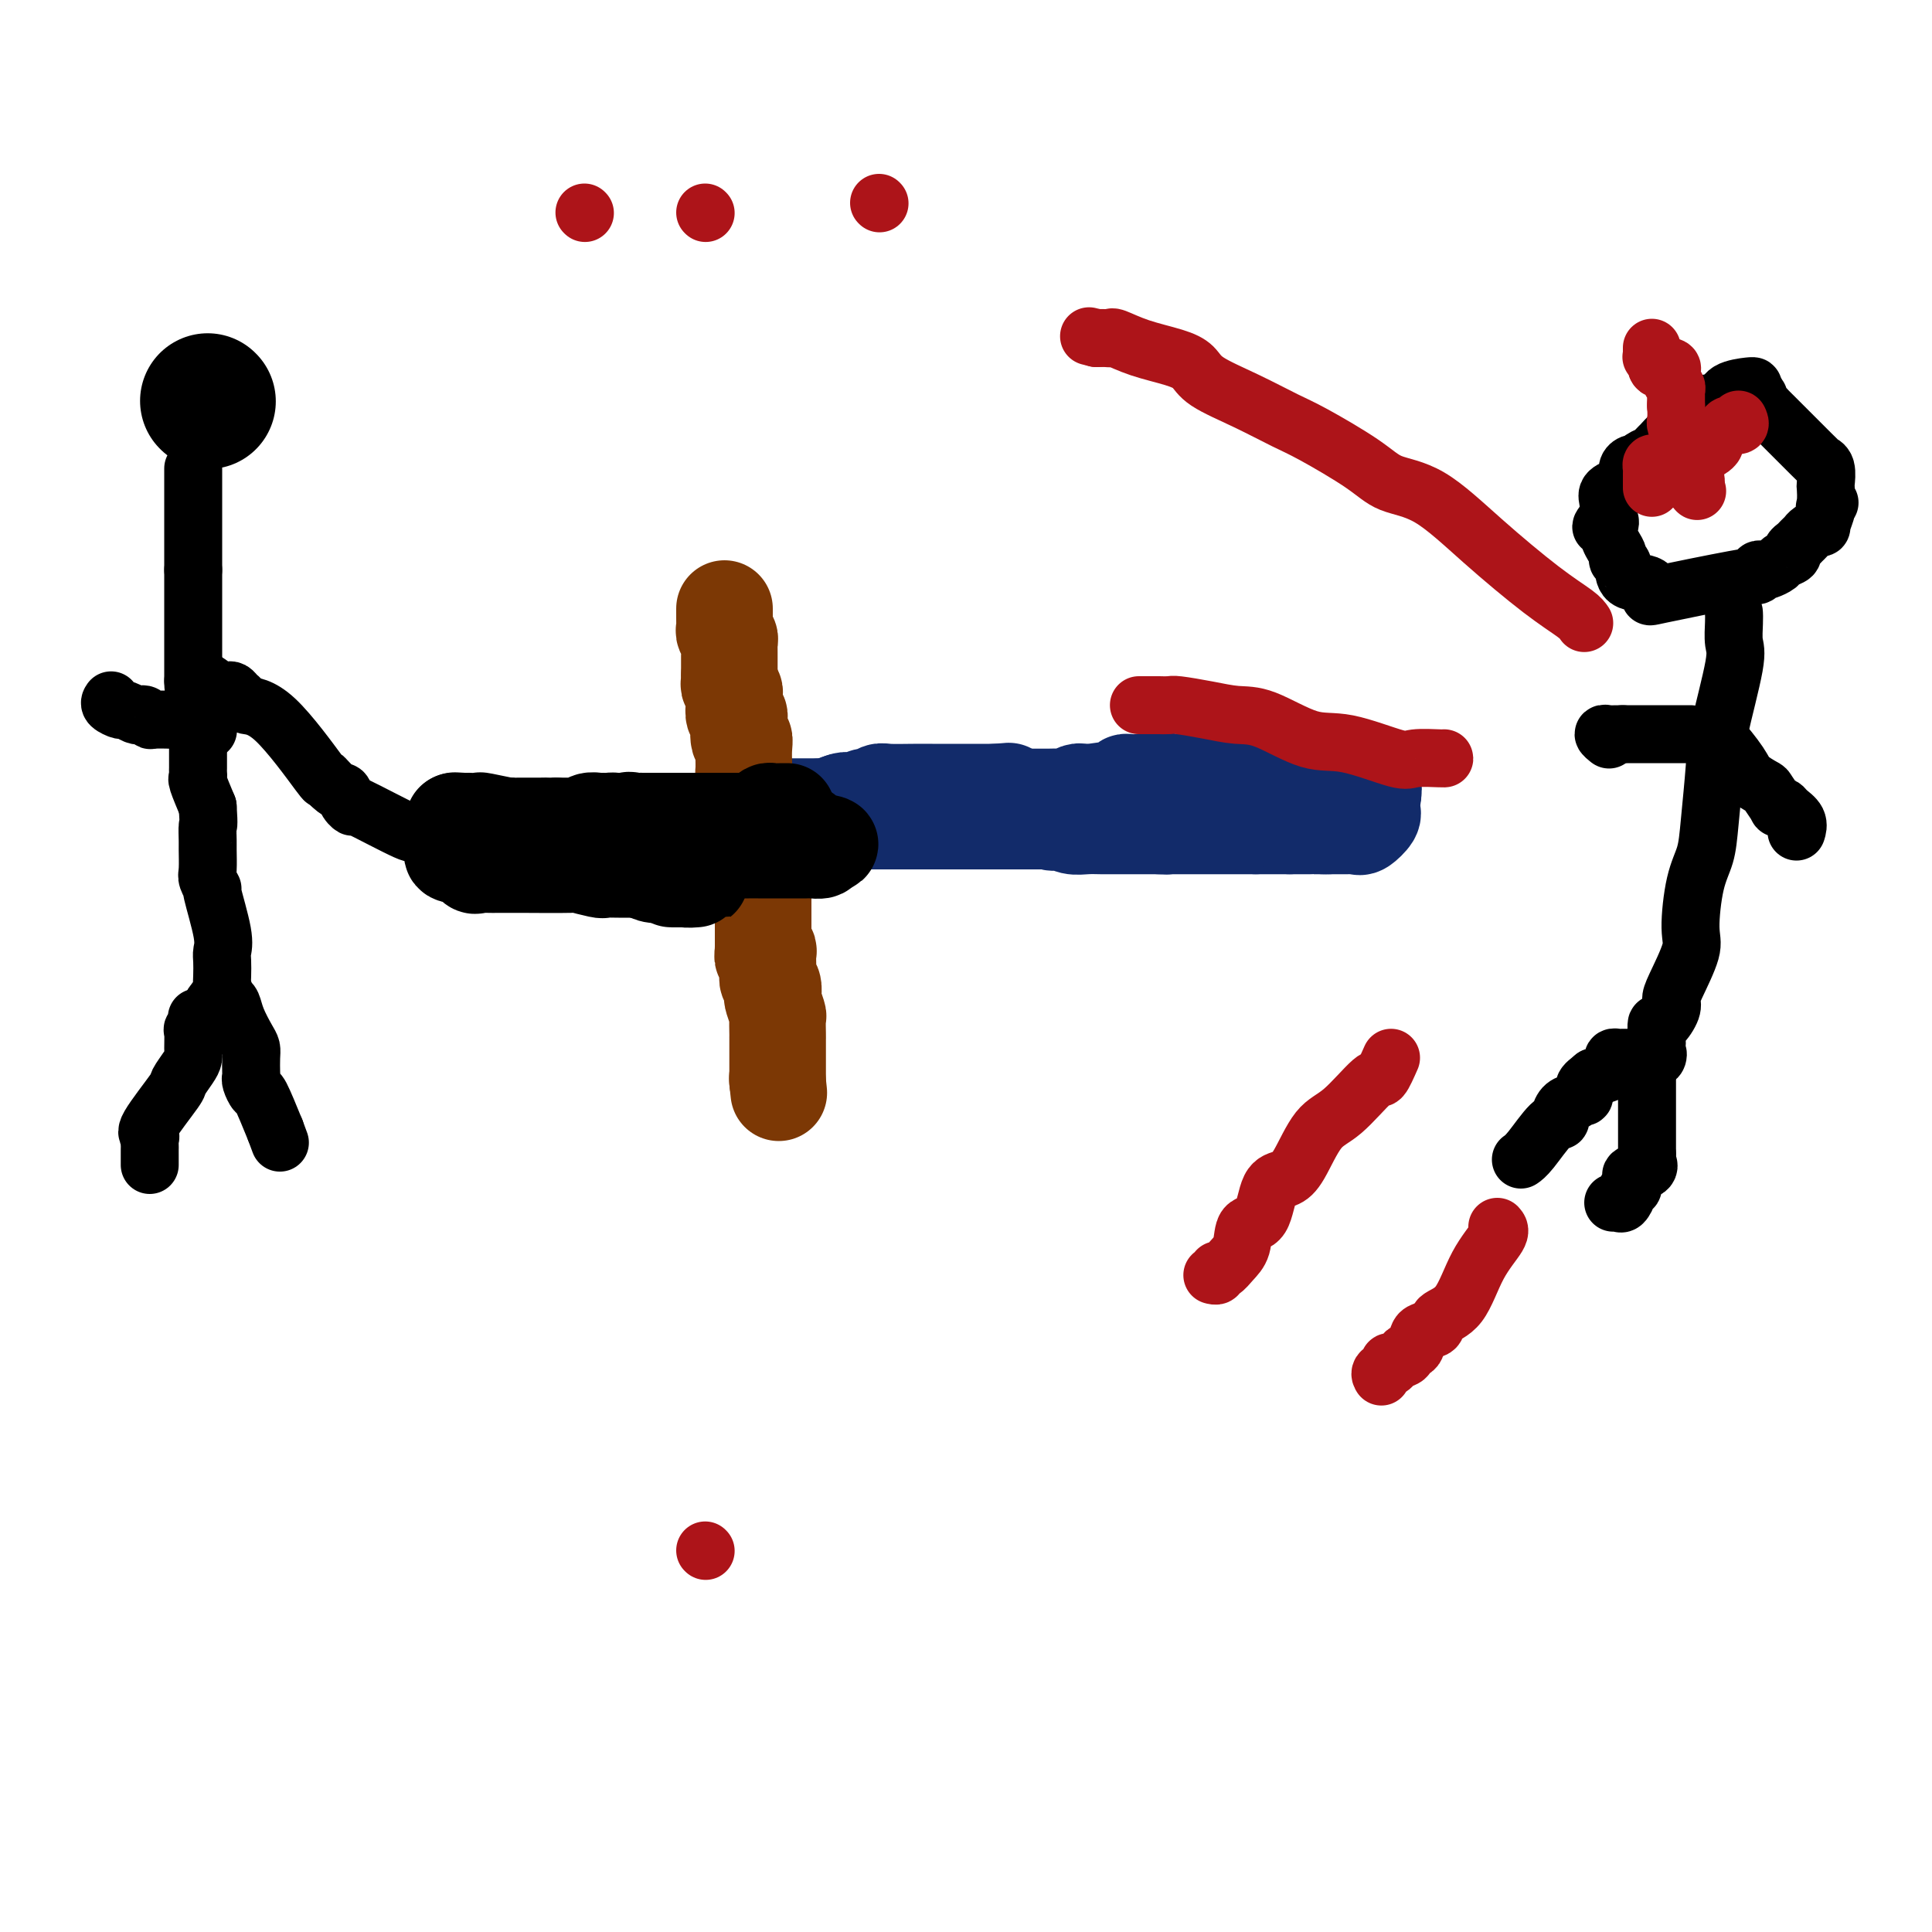 <svg viewBox='0 0 400 400' version='1.1' xmlns='http://www.w3.org/2000/svg' xmlns:xlink='http://www.w3.org/1999/xlink'><g fill='none' stroke='#122B6A' stroke-width='20' stroke-linecap='round' stroke-linejoin='round'><path d='M164,167c0.348,0.000 0.695,0.000 1,0c0.305,-0.000 0.567,-0.000 1,0c0.433,0.000 1.036,0.000 2,0c0.964,-0.000 2.287,-0.000 3,0c0.713,0.000 0.816,0.000 1,0c0.184,-0.000 0.451,-0.000 1,0c0.549,0.000 1.382,0.001 2,0c0.618,-0.001 1.023,-0.004 2,0c0.977,0.004 2.527,0.015 3,0c0.473,-0.015 -0.131,-0.056 1,0c1.131,0.056 3.997,0.207 6,0c2.003,-0.207 3.144,-0.774 4,-1c0.856,-0.226 1.428,-0.113 2,0'/><path d='M193,166c6.010,-0.171 6.535,-0.098 7,0c0.465,0.098 0.870,0.223 2,0c1.130,-0.223 2.984,-0.792 4,-1c1.016,-0.208 1.194,-0.056 2,0c0.806,0.056 2.241,0.015 3,0c0.759,-0.015 0.843,-0.003 2,0c1.157,0.003 3.389,-0.003 4,0c0.611,0.003 -0.397,0.015 0,0c0.397,-0.015 2.200,-0.056 3,0c0.800,0.056 0.598,0.211 1,0c0.402,-0.211 1.408,-0.788 2,-1c0.592,-0.212 0.769,-0.060 1,0c0.231,0.060 0.516,0.026 1,0c0.484,-0.026 1.166,-0.046 1,0c-0.166,0.046 -1.180,0.156 0,0c1.180,-0.156 4.554,-0.578 6,-1c1.446,-0.422 0.965,-0.845 1,-1c0.035,-0.155 0.587,-0.041 1,0c0.413,0.041 0.688,0.011 1,0c0.312,-0.011 0.661,-0.003 1,0c0.339,0.003 0.670,0.002 1,0'/><path d='M237,162c7.313,-0.620 3.596,-0.170 3,0c-0.596,0.170 1.928,0.061 3,0c1.072,-0.061 0.694,-0.073 1,0c0.306,0.073 1.298,0.231 3,0c1.702,-0.231 4.113,-0.850 5,-1c0.887,-0.150 0.250,0.170 1,0c0.750,-0.170 2.887,-0.830 4,-1c1.113,-0.170 1.201,0.151 2,0c0.799,-0.151 2.308,-0.772 3,-1c0.692,-0.228 0.566,-0.061 1,0c0.434,0.061 1.430,0.016 2,0c0.570,-0.016 0.716,-0.004 1,0c0.284,0.004 0.706,0.001 1,0c0.294,-0.001 0.460,-0.000 1,0c0.540,0.000 1.453,0.000 2,0c0.547,-0.000 0.728,-0.000 1,0c0.272,0.000 0.636,0.000 1,0'/><path d='M272,159c5.599,-0.464 2.095,-0.124 1,0c-1.095,0.124 0.217,0.034 1,0c0.783,-0.034 1.037,-0.010 1,0c-0.037,0.010 -0.364,0.006 0,0c0.364,-0.006 1.418,-0.013 2,0c0.582,0.013 0.692,0.045 1,0c0.308,-0.045 0.815,-0.167 1,0c0.185,0.167 0.050,0.622 0,1c-0.050,0.378 -0.013,0.679 0,1c0.013,0.321 0.004,0.663 0,1c-0.004,0.337 -0.002,0.668 0,1'/><path d='M279,163c0.150,0.801 0.025,0.803 0,1c-0.025,0.197 0.048,0.588 0,1c-0.048,0.412 -0.219,0.843 0,1c0.219,0.157 0.827,0.038 1,0c0.173,-0.038 -0.090,0.005 0,0c0.090,-0.005 0.532,-0.056 1,0c0.468,0.056 0.960,0.221 1,0c0.040,-0.221 -0.374,-0.829 0,-1c0.374,-0.171 1.535,0.094 2,0c0.465,-0.094 0.232,-0.547 0,-1'/><path d='M284,164c0.761,-0.475 0.163,-0.663 0,-1c-0.163,-0.337 0.110,-0.822 0,-1c-0.110,-0.178 -0.602,-0.048 -1,0c-0.398,0.048 -0.701,0.013 -1,0c-0.299,-0.013 -0.594,-0.003 -1,0c-0.406,0.003 -0.922,0.001 -1,0c-0.078,-0.001 0.281,-0.000 0,0c-0.281,0.000 -1.203,0.000 -2,0c-0.797,-0.000 -1.471,-0.000 -2,0c-0.529,0.000 -0.915,0.000 -1,0c-0.085,-0.000 0.131,-0.000 0,0c-0.131,0.000 -0.608,0.000 -1,0c-0.392,-0.000 -0.699,-0.000 -1,0c-0.301,0.000 -0.596,0.000 -1,0c-0.404,-0.000 -0.916,-0.000 -1,0c-0.084,0.000 0.262,0.000 0,0c-0.262,-0.000 -1.131,-0.000 -2,0'/><path d='M269,162c-2.419,-0.309 -0.968,-0.083 -1,0c-0.032,0.083 -1.548,0.022 -2,0c-0.452,-0.022 0.161,-0.006 0,0c-0.161,0.006 -1.096,0.002 -2,0c-0.904,-0.002 -1.778,-0.001 -2,0c-0.222,0.001 0.207,0.002 0,0c-0.207,-0.002 -1.051,-0.007 -2,0c-0.949,0.007 -2.003,0.024 -2,0c0.003,-0.024 1.062,-0.090 -1,0c-2.062,0.090 -7.246,0.337 -10,1c-2.754,0.663 -3.077,1.744 -3,2c0.077,0.256 0.554,-0.312 0,0c-0.554,0.312 -2.140,1.506 -3,2c-0.860,0.494 -0.994,0.290 -1,0c-0.006,-0.290 0.116,-0.666 0,0c-0.116,0.666 -0.468,2.375 -1,3c-0.532,0.625 -1.242,0.168 -2,0c-0.758,-0.168 -1.564,-0.045 -2,0c-0.436,0.045 -0.502,0.012 -1,0c-0.498,-0.012 -1.428,-0.003 -2,0c-0.572,0.003 -0.786,0.002 -1,0'/><path d='M231,170c-1.667,0.000 -1.834,0.000 -2,0c-0.166,0.000 -0.331,0.000 -1,0c-0.669,0.000 -1.841,0.000 -2,0c-0.159,0.000 0.696,0.000 0,0c-0.696,0.000 -2.943,0.000 -4,0c-1.057,0.000 -0.925,0.000 -1,0c-0.075,0.000 -0.357,0.000 -1,0c-0.643,0.000 -1.647,-0.000 -2,0c-0.353,0.000 -0.054,0.000 -1,0c-0.946,0.000 -3.137,0.000 -5,0c-1.863,0.000 -3.399,-0.000 -4,0c-0.601,0.000 -0.265,0.000 -1,0c-0.735,0.000 -2.539,0.000 -3,0c-0.461,0.000 0.421,0.000 0,0c-0.421,0.000 -2.145,-0.000 -3,0c-0.855,0.000 -0.843,0.000 -1,0c-0.157,0.000 -0.484,-0.000 -1,0c-0.516,0.000 -1.220,0.000 -2,0c-0.780,0.000 -1.634,-0.000 -2,0c-0.366,0.000 -0.243,0.000 -1,0c-0.757,0.000 -2.395,-0.000 -3,0c-0.605,0.000 -0.179,0.000 0,0c0.179,0.000 0.110,-0.000 -1,0c-1.110,0.000 -3.260,0.000 -4,0c-0.740,0.000 -0.068,-0.000 0,0c0.068,0.000 -0.466,0.000 -1,0'/><path d='M185,170c-7.700,-0.000 -3.952,-0.001 -3,0c0.952,0.001 -0.894,0.004 -2,0c-1.106,-0.004 -1.474,-0.015 -2,0c-0.526,0.015 -1.212,0.056 -1,0c0.212,-0.056 1.320,-0.208 0,0c-1.320,0.208 -5.070,0.778 -7,1c-1.930,0.222 -2.041,0.098 -2,0c0.041,-0.098 0.233,-0.169 0,0c-0.233,0.169 -0.891,0.578 -1,0c-0.109,-0.578 0.332,-2.145 1,-3c0.668,-0.855 1.565,-0.999 2,-1c0.435,-0.001 0.410,0.143 1,0c0.590,-0.143 1.795,-0.571 3,-1'/><path d='M174,166c1.650,-0.708 2.274,0.020 3,0c0.726,-0.020 1.555,-0.790 2,-1c0.445,-0.210 0.507,0.140 1,0c0.493,-0.140 1.416,-0.770 2,-1c0.584,-0.230 0.829,-0.062 2,0c1.171,0.062 3.269,0.017 5,0c1.731,-0.017 3.094,-0.004 4,0c0.906,0.004 1.354,0.001 2,0c0.646,-0.001 1.490,-0.000 2,0c0.510,0.000 0.687,0.000 1,0c0.313,-0.000 0.763,-0.000 1,0c0.237,0.000 0.263,0.000 1,0c0.737,-0.000 2.187,-0.000 3,0c0.813,0.000 0.991,0.000 1,0c0.009,-0.000 -0.151,-0.000 0,0c0.151,0.000 0.615,0.000 1,0c0.385,-0.000 0.693,-0.000 1,0'/><path d='M206,164c5.162,-0.351 2.066,-0.227 1,0c-1.066,0.227 -0.101,0.557 1,1c1.101,0.443 2.339,0.998 4,2c1.661,1.002 3.746,2.451 5,3c1.254,0.549 1.676,0.200 2,0c0.324,-0.200 0.549,-0.250 1,0c0.451,0.250 1.126,0.799 2,1c0.874,0.201 1.945,0.054 3,0c1.055,-0.054 2.093,-0.014 3,0c0.907,0.014 1.682,0.004 2,0c0.318,-0.004 0.179,-0.001 1,0c0.821,0.001 2.601,0.000 4,0c1.399,-0.000 2.415,-0.000 3,0c0.585,0.000 0.739,0.000 1,0c0.261,-0.000 0.631,-0.000 1,0'/><path d='M240,171c3.389,0.155 0.361,0.041 0,0c-0.361,-0.041 1.944,-0.011 3,0c1.056,0.011 0.861,0.003 1,0c0.139,-0.003 0.610,-0.001 1,0c0.390,0.001 0.699,0.000 1,0c0.301,-0.000 0.595,-0.000 1,0c0.405,0.000 0.921,0.000 1,0c0.079,-0.000 -0.280,-0.000 0,0c0.280,0.000 1.200,0.000 2,0c0.800,-0.000 1.479,-0.000 2,0c0.521,0.000 0.885,0.000 1,0c0.115,-0.000 -0.019,-0.000 0,0c0.019,0.000 0.190,0.000 1,0c0.810,-0.000 2.258,-0.000 3,0c0.742,0.000 0.777,0.000 1,0c0.223,-0.000 0.635,-0.000 1,0c0.365,0.000 0.682,0.000 1,0'/><path d='M260,171c3.724,0.000 3.036,0.000 3,0c-0.036,-0.000 0.582,0.000 1,0c0.418,0.000 0.638,0.000 1,0c0.362,0.000 0.867,0.000 1,0c0.133,0.000 -0.105,0.000 0,0c0.105,0.000 0.552,0.000 1,0'/><path d='M267,171c1.124,0.000 0.433,0.000 1,0c0.567,-0.000 2.390,0.000 3,0c0.610,0.000 0.006,0.000 0,0c-0.006,0.000 0.586,0.000 1,0c0.414,0.000 0.650,0.000 1,0c0.350,0.000 0.814,0.000 1,0c0.186,0.000 0.093,0.000 0,0'/><path d='M274,171c1.311,0.000 1.089,0.000 1,0c-0.089,-0.000 -0.044,0.000 0,0'/><path d='M275,171c0.559,0.000 1.455,0.000 2,0c0.545,-0.000 0.738,-0.001 1,0c0.262,0.001 0.594,0.002 1,0c0.406,-0.002 0.887,-0.007 1,0c0.113,0.007 -0.141,0.026 0,0c0.141,-0.026 0.679,-0.098 1,0c0.321,0.098 0.426,0.367 1,0c0.574,-0.367 1.616,-1.368 2,-2c0.384,-0.632 0.110,-0.895 0,-1c-0.110,-0.105 -0.055,-0.053 0,0'/></g>
<g fill='none' stroke='#7C3805' stroke-width='20' stroke-linecap='round' stroke-linejoin='round'><path d='M150,126c0.000,0.447 0.000,0.893 0,1c-0.000,0.107 -0.001,-0.126 0,0c0.001,0.126 0.004,0.611 0,1c-0.004,0.389 -0.015,0.682 0,1c0.015,0.318 0.057,0.663 0,1c-0.057,0.337 -0.211,0.667 0,1c0.211,0.333 0.789,0.668 1,1c0.211,0.332 0.057,0.661 0,1c-0.057,0.339 -0.015,0.690 0,1c0.015,0.310 0.004,0.580 0,1c-0.004,0.420 -0.001,0.989 0,1c0.001,0.011 0.000,-0.535 0,0c-0.000,0.535 -0.000,2.153 0,3c0.000,0.847 0.000,0.924 0,1'/><path d='M151,140c0.150,2.118 0.026,0.413 0,0c-0.026,-0.413 0.045,0.467 0,1c-0.045,0.533 -0.208,0.719 0,1c0.208,0.281 0.787,0.658 1,1c0.213,0.342 0.061,0.651 0,1c-0.061,0.349 -0.030,0.739 0,1c0.030,0.261 0.061,0.391 0,1c-0.061,0.609 -0.214,1.695 0,2c0.214,0.305 0.793,-0.172 1,0c0.207,0.172 0.041,0.993 0,1c-0.041,0.007 0.041,-0.801 0,0c-0.041,0.801 -0.207,3.209 0,4c0.207,0.791 0.788,-0.035 1,0c0.212,0.035 0.057,0.933 0,2c-0.057,1.067 -0.016,2.305 0,3c0.016,0.695 0.008,0.848 0,1'/><path d='M154,159c0.465,3.122 0.129,1.428 0,1c-0.129,-0.428 -0.050,0.409 0,1c0.050,0.591 0.070,0.936 0,1c-0.070,0.064 -0.229,-0.152 0,0c0.229,0.152 0.845,0.672 1,1c0.155,0.328 -0.151,0.465 0,1c0.151,0.535 0.757,1.467 1,2c0.243,0.533 0.121,0.668 0,1c-0.121,0.332 -0.243,0.863 0,1c0.243,0.137 0.850,-0.118 1,0c0.150,0.118 -0.156,0.609 0,1c0.156,0.391 0.774,0.682 1,1c0.226,0.318 0.061,0.663 0,1c-0.061,0.337 -0.016,0.668 0,1c0.016,0.332 0.004,0.666 0,1c-0.004,0.334 -0.001,0.667 0,1c0.001,0.333 0.001,0.667 0,1'/><path d='M158,175c0.619,2.459 0.166,0.606 0,0c-0.166,-0.606 -0.044,0.034 0,1c0.044,0.966 0.012,2.257 0,3c-0.012,0.743 -0.003,0.938 0,1c0.003,0.062 0.001,-0.008 0,0c-0.001,0.008 -0.000,0.094 0,1c0.000,0.906 0.000,2.633 0,4c-0.000,1.367 -0.000,2.376 0,3c0.000,0.624 0.000,0.864 0,1c-0.000,0.136 -0.000,0.169 0,1c0.000,0.831 0.000,2.460 0,3c-0.000,0.540 -0.000,-0.010 0,0c0.000,0.010 0.000,0.580 0,1c-0.000,0.420 -0.000,0.692 0,1c0.000,0.308 0.000,0.654 0,1'/><path d='M158,196c-0.061,3.463 -0.212,1.620 0,1c0.212,-0.620 0.789,-0.019 1,0c0.211,0.019 0.057,-0.546 0,0c-0.057,0.546 -0.016,2.202 0,3c0.016,0.798 0.008,0.737 0,1c-0.008,0.263 -0.016,0.848 0,1c0.016,0.152 0.056,-0.130 0,0c-0.056,0.130 -0.207,0.673 0,1c0.207,0.327 0.774,0.439 1,1c0.226,0.561 0.113,1.572 0,2c-0.113,0.428 -0.226,0.273 0,1c0.226,0.727 0.793,2.335 1,3c0.207,0.665 0.056,0.388 0,1c-0.056,0.612 -0.015,2.113 0,3c0.015,0.887 0.004,1.158 0,1c-0.004,-0.158 -0.001,-0.747 0,0c0.001,0.747 0.000,2.829 0,4c-0.000,1.171 -0.000,1.431 0,2c0.000,0.569 0.000,1.448 0,2c-0.000,0.552 -0.000,0.776 0,1'/><path d='M161,224c0.467,4.356 0.133,1.244 0,0c-0.133,-1.244 -0.067,-0.622 0,0'/></g>
<g fill='none' stroke='#000000' stroke-width='20' stroke-linecap='round' stroke-linejoin='round'><path d='M163,168c-0.219,-0.006 -0.439,-0.013 -1,0c-0.561,0.013 -1.465,0.045 -2,0c-0.535,-0.045 -0.703,-0.166 -1,0c-0.297,0.166 -0.724,0.619 -1,1c-0.276,0.381 -0.401,0.691 -1,1c-0.599,0.309 -1.671,0.619 -2,1c-0.329,0.381 0.085,0.834 0,1c-0.085,0.166 -0.671,0.044 -1,0c-0.329,-0.044 -0.403,-0.012 -1,0c-0.597,0.012 -1.718,0.003 -2,0c-0.282,-0.003 0.275,-0.001 0,0c-0.275,0.001 -1.382,0.000 -2,0c-0.618,-0.000 -0.748,-0.000 -1,0c-0.252,0.000 -0.626,0.000 -1,0'/><path d='M147,172c-2.716,0.619 -1.506,0.166 -1,0c0.506,-0.166 0.308,-0.044 0,0c-0.308,0.044 -0.725,0.012 -1,0c-0.275,-0.012 -0.406,-0.003 -1,0c-0.594,0.003 -1.651,0.001 -2,0c-0.349,-0.001 0.009,-0.000 0,0c-0.009,0.000 -0.384,0.000 -1,0c-0.616,-0.000 -1.474,-0.000 -2,0c-0.526,0.000 -0.722,0.000 -1,0c-0.278,-0.000 -0.639,-0.000 -1,0'/><path d='M137,172c-1.956,-0.000 -1.848,-0.000 -2,0c-0.152,0.000 -0.566,0.000 -1,0c-0.434,-0.000 -0.889,-0.000 -1,0c-0.111,0.000 0.120,0.000 0,0c-0.120,-0.000 -0.593,-0.001 -1,0c-0.407,0.001 -0.750,0.003 -1,0c-0.250,-0.003 -0.407,-0.011 -1,0c-0.593,0.011 -1.621,0.041 -2,0c-0.379,-0.041 -0.108,-0.155 0,0c0.108,0.155 0.054,0.577 0,1'/><path d='M128,173c-1.198,0.155 0.307,0.041 1,0c0.693,-0.041 0.574,-0.011 1,0c0.426,0.011 1.398,0.002 2,0c0.602,-0.002 0.834,0.002 1,0c0.166,-0.002 0.266,-0.011 1,0c0.734,0.011 2.103,0.040 3,0c0.897,-0.040 1.322,-0.151 2,0c0.678,0.151 1.611,0.562 2,1c0.389,0.438 0.236,0.902 1,1c0.764,0.098 2.447,-0.170 3,0c0.553,0.170 -0.023,0.778 1,1c1.023,0.222 3.646,0.060 5,0c1.354,-0.060 1.440,-0.016 2,0c0.560,0.016 1.593,0.004 2,0c0.407,-0.004 0.189,-0.001 2,0c1.811,0.001 5.651,0.000 7,0c1.349,-0.000 0.208,-0.000 0,0c-0.208,0.000 0.516,-0.000 1,0c0.484,0.000 0.726,0.001 1,0c0.274,-0.001 0.579,-0.003 1,0c0.421,0.003 0.958,0.011 1,0c0.042,-0.011 -0.412,-0.041 0,0c0.412,0.041 1.689,0.155 2,0c0.311,-0.155 -0.345,-0.577 -1,-1'/><path d='M169,175c6.092,0.049 0.820,-0.828 -1,-1c-1.820,-0.172 -0.190,0.360 0,0c0.190,-0.360 -1.061,-1.612 -2,-2c-0.939,-0.388 -1.565,0.088 -2,0c-0.435,-0.088 -0.680,-0.742 -1,-1c-0.320,-0.258 -0.717,-0.122 -1,0c-0.283,0.122 -0.454,0.229 -1,0c-0.546,-0.229 -1.468,-0.793 -2,-1c-0.532,-0.207 -0.674,-0.055 -1,0c-0.326,0.055 -0.834,0.015 -1,0c-0.166,-0.015 0.012,-0.004 -2,0c-2.012,0.004 -6.213,0.001 -8,0c-1.787,-0.001 -1.159,-0.000 -1,0c0.159,0.000 -0.149,0.000 -1,0c-0.851,-0.000 -2.243,-0.000 -3,0c-0.757,0.000 -0.878,0.000 -1,0'/><path d='M141,170c-3.182,-0.000 -2.138,-0.000 -2,0c0.138,0.000 -0.631,0.001 -2,0c-1.369,-0.001 -3.337,-0.002 -4,0c-0.663,0.002 -0.020,0.008 0,0c0.020,-0.008 -0.584,-0.028 -1,0c-0.416,0.028 -0.645,0.106 -1,0c-0.355,-0.106 -0.835,-0.396 -1,0c-0.165,0.396 -0.016,1.478 0,2c0.016,0.522 -0.100,0.483 0,1c0.100,0.517 0.417,1.588 0,2c-0.417,0.412 -1.568,0.163 -2,0c-0.432,-0.163 -0.147,-0.240 0,0c0.147,0.240 0.155,0.795 0,1c-0.155,0.205 -0.473,0.058 -1,0c-0.527,-0.058 -1.264,-0.029 -2,0'/><path d='M125,176c-0.987,0.928 -0.955,0.248 -1,0c-0.045,-0.248 -0.167,-0.066 0,0c0.167,0.066 0.621,0.015 1,0c0.379,-0.015 0.681,0.006 1,0c0.319,-0.006 0.654,-0.040 1,0c0.346,0.040 0.704,0.153 1,0c0.296,-0.153 0.530,-0.573 1,0c0.470,0.573 1.176,2.140 2,3c0.824,0.860 1.767,1.014 2,1c0.233,-0.014 -0.245,-0.196 0,0c0.245,0.196 1.213,0.770 2,1c0.787,0.230 1.394,0.115 2,0'/><path d='M137,181c2.263,1.000 1.919,1.000 2,1c0.081,0.000 0.586,0.000 1,0c0.414,-0.000 0.736,-0.000 1,0c0.264,0.000 0.469,0.001 1,0c0.531,-0.001 1.386,-0.003 2,0c0.614,0.003 0.986,0.011 1,0c0.014,-0.011 -0.328,-0.041 -1,0c-0.672,0.041 -1.672,0.155 -2,0c-0.328,-0.155 0.015,-0.578 0,-1c-0.015,-0.422 -0.389,-0.845 -1,-1c-0.611,-0.155 -1.460,-0.044 -2,0c-0.540,0.044 -0.770,0.022 -1,0'/><path d='M138,180c-1.258,-0.309 -1.402,-0.083 -2,0c-0.598,0.083 -1.648,0.023 -2,0c-0.352,-0.023 -0.005,-0.010 -1,0c-0.995,0.010 -3.333,0.017 -5,0c-1.667,-0.017 -2.664,-0.057 -3,0c-0.336,0.057 -0.011,0.211 -1,0c-0.989,-0.211 -3.290,-0.789 -4,-1c-0.710,-0.211 0.172,-0.056 -2,0c-2.172,0.056 -7.398,0.015 -10,0c-2.602,-0.015 -2.581,-0.002 -3,0c-0.419,0.002 -1.280,-0.007 -2,0c-0.720,0.007 -1.300,0.030 -2,0c-0.700,-0.030 -1.519,-0.112 -2,0c-0.481,0.112 -0.623,0.420 -1,0c-0.377,-0.420 -0.988,-1.566 -1,-2c-0.012,-0.434 0.574,-0.155 0,0c-0.574,0.155 -2.307,0.187 -3,0c-0.693,-0.187 -0.347,-0.594 0,-1'/><path d='M94,176c-0.592,-0.691 -0.071,-0.917 0,-1c0.071,-0.083 -0.306,-0.022 0,0c0.306,0.022 1.296,0.006 2,0c0.704,-0.006 1.120,-0.002 1,0c-0.120,0.002 -0.778,0.000 0,0c0.778,-0.000 2.991,-0.000 4,0c1.009,0.000 0.816,0.000 1,0c0.184,-0.000 0.747,-0.000 1,0c0.253,0.000 0.197,0.001 2,0c1.803,-0.001 5.464,-0.003 7,0c1.536,0.003 0.948,0.011 1,0c0.052,-0.011 0.746,-0.042 1,0c0.254,0.042 0.069,0.156 1,0c0.931,-0.156 2.979,-0.580 4,-1c1.021,-0.420 1.016,-0.834 1,-1c-0.016,-0.166 -0.043,-0.083 0,0c0.043,0.083 0.155,0.167 1,0c0.845,-0.167 2.422,-0.583 4,-1'/><path d='M125,172c5.042,-0.574 2.146,-0.010 1,0c-1.146,0.010 -0.544,-0.533 0,-1c0.544,-0.467 1.029,-0.858 1,-1c-0.029,-0.142 -0.571,-0.034 -1,0c-0.429,0.034 -0.746,-0.005 -1,0c-0.254,0.005 -0.444,0.054 -1,0c-0.556,-0.054 -1.476,-0.211 -2,0c-0.524,0.211 -0.650,0.788 -1,1c-0.350,0.212 -0.922,0.057 -1,0c-0.078,-0.057 0.340,-0.015 0,0c-0.340,0.015 -1.438,0.004 -2,0c-0.562,-0.004 -0.589,-0.001 -1,0c-0.411,0.001 -1.205,0.001 -2,0'/><path d='M115,171c-2.290,0.155 -2.015,0.042 -2,0c0.015,-0.042 -0.231,-0.011 -1,0c-0.769,0.011 -2.061,0.004 -3,0c-0.939,-0.004 -1.524,-0.005 -2,0c-0.476,0.005 -0.843,0.015 -1,0c-0.157,-0.015 -0.103,-0.057 0,0c0.103,0.057 0.253,0.211 -1,0c-1.253,-0.211 -3.911,-0.789 -5,-1c-1.089,-0.211 -0.609,-0.057 -1,0c-0.391,0.057 -1.655,0.015 -2,0c-0.345,-0.015 0.227,-0.004 0,0c-0.227,0.004 -1.253,0.001 -2,0c-0.747,-0.001 -1.213,-0.000 -1,0c0.213,0.000 1.107,0.000 2,0'/><path d='M96,170c-3.167,-0.167 -1.583,-0.083 0,0'/></g>
<g fill='none' stroke='#000000' stroke-width='28' stroke-linecap='round' stroke-linejoin='round'><path d='M43,83c0.000,0.000 0.100,0.100 0.1,0.1'/></g>
<g fill='none' stroke='#000000' stroke-width='12' stroke-linecap='round' stroke-linejoin='round'><path d='M40,97c0.000,0.285 0.000,0.570 0,1c0.000,0.430 0.000,1.005 0,2c0.000,0.995 0.000,2.412 0,3c0.000,0.588 0.000,0.349 0,1c0.000,0.651 0.000,2.193 0,3c0.000,0.807 0.000,0.880 0,1c0.000,0.120 0.000,0.287 0,1c0.000,0.713 0.000,1.973 0,3c0.000,1.027 0.000,1.822 0,2c-0.000,0.178 -0.000,-0.260 0,0c0.000,0.260 0.000,1.217 0,2c0.000,0.783 0.000,1.391 0,2'/><path d='M40,118c0.000,3.427 0.000,1.495 0,1c0.000,-0.495 0.000,0.449 0,1c0.000,0.551 0.000,0.711 0,1c0.000,0.289 0.000,0.708 0,1c0.000,0.292 0.000,0.458 0,1c0.000,0.542 0.000,1.461 0,2c0.000,0.539 0.000,0.696 0,1c0.000,0.304 0.000,0.753 0,1c-0.000,0.247 -0.000,0.293 0,0c0.000,-0.293 0.000,-0.923 0,1c0.000,1.923 0.000,6.400 0,8c0.000,1.600 0.000,0.323 0,0c0.000,-0.323 -0.000,0.310 0,1c0.000,0.690 0.000,1.439 0,2c0.000,0.561 -0.000,0.934 0,1c0.000,0.066 0.000,-0.174 0,0c0.000,0.174 -0.000,0.764 0,1c0.000,0.236 0.000,0.118 0,0'/><path d='M40,141c0.074,3.513 0.257,0.797 1,0c0.743,-0.797 2.044,0.325 3,1c0.956,0.675 1.566,0.902 2,1c0.434,0.098 0.691,0.069 1,0c0.309,-0.069 0.671,-0.176 1,0c0.329,0.176 0.625,0.634 1,1c0.375,0.366 0.828,0.640 1,1c0.172,0.360 0.063,0.806 1,1c0.937,0.194 2.921,0.134 6,3c3.079,2.866 7.252,8.656 9,11c1.748,2.344 1.071,1.241 1,1c-0.071,-0.241 0.465,0.379 1,1'/><path d='M68,162c2.344,2.365 2.703,1.777 3,2c0.297,0.223 0.533,1.257 1,2c0.467,0.743 1.166,1.194 1,1c-0.166,-0.194 -1.196,-1.033 1,0c2.196,1.033 7.620,3.937 10,5c2.380,1.063 1.718,0.286 2,0c0.282,-0.286 1.509,-0.082 2,0c0.491,0.082 0.245,0.041 0,0'/><path d='M41,142c0.000,0.122 0.000,0.243 0,1c-0.000,0.757 -0.000,2.149 0,4c0.000,1.851 0.000,4.159 0,5c-0.000,0.841 -0.000,0.214 0,1c0.000,0.786 0.000,2.985 0,4c-0.000,1.015 -0.002,0.846 0,1c0.002,0.154 0.006,0.630 0,1c-0.006,0.370 -0.022,0.635 0,1c0.022,0.365 0.083,0.829 0,1c-0.083,0.171 -0.309,0.049 0,1c0.309,0.951 1.155,2.976 2,5'/><path d='M43,167c0.309,4.608 0.082,3.629 0,4c-0.082,0.371 -0.018,2.094 0,3c0.018,0.906 -0.011,0.996 0,2c0.011,1.004 0.063,2.922 0,4c-0.063,1.078 -0.241,1.314 0,2c0.241,0.686 0.902,1.821 1,2c0.098,0.179 -0.366,-0.598 0,1c0.366,1.598 1.562,5.570 2,8c0.438,2.430 0.119,3.318 0,4c-0.119,0.682 -0.037,1.158 0,2c0.037,0.842 0.031,2.050 0,3c-0.031,0.950 -0.085,1.640 0,2c0.085,0.360 0.310,0.388 0,1c-0.310,0.612 -1.155,1.806 -2,3'/><path d='M44,208c-0.541,6.976 -2.394,3.917 -3,3c-0.606,-0.917 0.034,0.307 0,1c-0.034,0.693 -0.743,0.856 -1,1c-0.257,0.144 -0.063,0.270 0,1c0.063,0.730 -0.006,2.063 0,3c0.006,0.937 0.088,1.477 0,2c-0.088,0.523 -0.345,1.029 -1,2c-0.655,0.971 -1.706,2.407 -2,3c-0.294,0.593 0.170,0.344 -1,2c-1.170,1.656 -3.974,5.218 -5,7c-1.026,1.782 -0.275,1.786 0,2c0.275,0.214 0.074,0.639 0,1c-0.074,0.361 -0.020,0.657 0,1c0.020,0.343 0.005,0.731 0,1c-0.005,0.269 -0.001,0.419 0,1c0.001,0.581 0.000,1.595 0,2c-0.000,0.405 -0.000,0.203 0,0'/><path d='M47,207c0.362,0.191 0.724,0.382 1,1c0.276,0.618 0.466,1.665 1,3c0.534,1.335 1.411,2.960 2,4c0.589,1.040 0.889,1.496 1,2c0.111,0.504 0.033,1.057 0,2c-0.033,0.943 -0.021,2.276 0,3c0.021,0.724 0.053,0.841 0,1c-0.053,0.159 -0.189,0.362 0,1c0.189,0.638 0.705,1.710 1,2c0.295,0.290 0.370,-0.203 1,1c0.630,1.203 1.815,4.101 3,7'/><path d='M57,234c1.667,4.500 0.833,2.250 0,0'/><path d='M23,145c-0.211,0.301 -0.421,0.603 0,1c0.421,0.397 1.475,0.890 2,1c0.525,0.110 0.523,-0.163 1,0c0.477,0.163 1.435,0.762 2,1c0.565,0.238 0.737,0.116 1,0c0.263,-0.116 0.616,-0.227 1,0c0.384,0.227 0.799,0.793 1,1c0.201,0.207 0.188,0.055 1,0c0.812,-0.055 2.449,-0.015 3,0c0.551,0.015 0.014,0.004 0,0c-0.014,-0.004 0.493,-0.002 1,0'/><path d='M36,149c2.812,0.651 3.341,0.278 4,0c0.659,-0.278 1.447,-0.459 2,0c0.553,0.459 0.872,1.560 1,2c0.128,0.440 0.064,0.220 0,0'/><path d='M363,80c-0.001,-0.055 -0.002,-0.110 -1,0c-0.998,0.110 -2.991,0.387 -4,1c-1.009,0.613 -1.032,1.564 -2,2c-0.968,0.436 -2.879,0.358 -4,1c-1.121,0.642 -1.452,2.003 -2,3c-0.548,0.997 -1.312,1.629 -2,2c-0.688,0.371 -1.301,0.480 -2,1c-0.699,0.520 -1.483,1.450 -2,2c-0.517,0.550 -0.768,0.721 -1,1c-0.232,0.279 -0.444,0.665 -1,1c-0.556,0.335 -1.454,0.617 -2,1c-0.546,0.383 -0.738,0.867 -1,1c-0.262,0.133 -0.594,-0.084 -1,0c-0.406,0.084 -0.887,0.470 -1,1c-0.113,0.530 0.141,1.205 0,2c-0.141,0.795 -0.679,1.710 -1,2c-0.321,0.290 -0.426,-0.046 -1,0c-0.574,0.046 -1.616,0.474 -2,1c-0.384,0.526 -0.110,1.150 0,2c0.110,0.850 0.055,1.925 0,3'/><path d='M333,107c-2.928,3.704 -0.747,1.465 0,1c0.747,-0.465 0.060,0.843 0,2c-0.060,1.157 0.506,2.163 1,3c0.494,0.837 0.917,1.504 1,2c0.083,0.496 -0.172,0.819 0,1c0.172,0.181 0.772,0.219 1,1c0.228,0.781 0.084,2.304 1,3c0.916,0.696 2.890,0.566 4,1c1.110,0.434 1.354,1.433 1,2c-0.354,0.567 -1.307,0.702 2,0c3.307,-0.702 10.874,-2.240 15,-3c4.126,-0.760 4.811,-0.743 5,-1c0.189,-0.257 -0.120,-0.790 0,-1c0.120,-0.210 0.667,-0.098 1,0c0.333,0.098 0.453,0.181 1,0c0.547,-0.181 1.523,-0.626 2,-1c0.477,-0.374 0.456,-0.678 1,-1c0.544,-0.322 1.652,-0.664 2,-1c0.348,-0.336 -0.063,-0.667 0,-1c0.063,-0.333 0.599,-0.668 1,-1c0.401,-0.332 0.667,-0.661 1,-1c0.333,-0.339 0.734,-0.690 1,-1c0.266,-0.310 0.397,-0.580 1,-1c0.603,-0.420 1.677,-0.989 2,-1c0.323,-0.011 -0.105,0.535 0,0c0.105,-0.535 0.744,-2.153 1,-3c0.256,-0.847 0.128,-0.924 0,-1'/><path d='M378,105c1.547,-1.843 0.416,-0.452 0,0c-0.416,0.452 -0.116,-0.037 0,-1c0.116,-0.963 0.047,-2.400 0,-3c-0.047,-0.600 -0.072,-0.364 0,-1c0.072,-0.636 0.241,-2.145 0,-3c-0.241,-0.855 -0.893,-1.057 -1,-1c-0.107,0.057 0.330,0.374 0,0c-0.330,-0.374 -1.427,-1.439 -2,-2c-0.573,-0.561 -0.622,-0.619 -1,-1c-0.378,-0.381 -1.085,-1.086 -1,-1c0.085,0.086 0.962,0.962 0,0c-0.962,-0.962 -3.765,-3.763 -5,-5c-1.235,-1.237 -0.904,-0.910 -1,-1c-0.096,-0.090 -0.621,-0.599 -1,-1c-0.379,-0.401 -0.612,-0.696 -1,-1c-0.388,-0.304 -0.931,-0.617 -1,-1c-0.069,-0.383 0.335,-0.835 0,-1c-0.335,-0.165 -1.410,-0.044 -2,0c-0.590,0.044 -0.694,0.012 -1,0c-0.306,-0.012 -0.813,-0.003 -1,0c-0.187,0.003 -0.053,0.001 0,0c0.053,-0.001 0.027,-0.000 0,0'/><path d='M359,127c-0.006,-0.121 -0.012,-0.241 0,0c0.012,0.241 0.043,0.845 0,2c-0.043,1.155 -0.158,2.863 0,4c0.158,1.137 0.590,1.703 0,5c-0.590,3.297 -2.203,9.325 -3,13c-0.797,3.675 -0.778,4.997 -1,8c-0.222,3.003 -0.684,7.685 -1,11c-0.316,3.315 -0.487,5.262 -1,7c-0.513,1.738 -1.367,3.267 -2,6c-0.633,2.733 -1.043,6.670 -1,9c0.043,2.330 0.541,3.053 0,5c-0.541,1.947 -2.121,5.119 -3,7c-0.879,1.881 -1.059,2.472 -1,3c0.059,0.528 0.355,0.992 0,2c-0.355,1.008 -1.363,2.560 -2,3c-0.637,0.440 -0.903,-0.233 -1,0c-0.097,0.233 -0.026,1.370 0,2c0.026,0.630 0.007,0.751 0,1c-0.007,0.249 -0.004,0.624 0,1'/><path d='M343,216c-1.100,3.332 -0.350,2.161 0,2c0.350,-0.161 0.301,0.689 0,1c-0.301,0.311 -0.853,0.083 -1,0c-0.147,-0.083 0.110,-0.022 0,0c-0.110,0.022 -0.589,0.006 -1,0c-0.411,-0.006 -0.754,-0.002 -1,0c-0.246,0.002 -0.394,0.001 -1,0c-0.606,-0.001 -1.669,-0.001 -2,0c-0.331,0.001 0.070,0.003 0,0c-0.070,-0.003 -0.612,-0.012 -1,0c-0.388,0.012 -0.624,0.045 -1,0c-0.376,-0.045 -0.894,-0.167 -1,0c-0.106,0.167 0.198,0.622 0,1c-0.198,0.378 -0.900,0.679 -1,1c-0.100,0.321 0.400,0.663 0,1c-0.400,0.337 -1.700,0.668 -3,1'/><path d='M330,223c-1.086,0.947 -1.800,1.313 -2,2c-0.200,0.687 0.114,1.693 0,2c-0.114,0.307 -0.656,-0.086 -1,0c-0.344,0.086 -0.488,0.649 -1,1c-0.512,0.351 -1.390,0.489 -2,1c-0.610,0.511 -0.952,1.394 -1,2c-0.048,0.606 0.197,0.933 0,1c-0.197,0.067 -0.836,-0.126 -2,1c-1.164,1.126 -2.852,3.572 -4,5c-1.148,1.428 -1.757,1.836 -2,2c-0.243,0.164 -0.122,0.082 0,0'/><path d='M341,218c0.000,0.420 0.000,0.839 0,1c0.000,0.161 0.000,0.063 0,0c0.000,-0.063 0.000,-0.092 0,1c0.000,1.092 0.000,3.303 0,4c0.000,0.697 0.000,-0.122 0,0c0.000,0.122 0.000,1.184 0,2c0.000,0.816 0.000,1.386 0,2c0.000,0.614 0.000,1.271 0,2c0.000,0.729 0.000,1.530 0,2c0.000,0.470 -0.000,0.611 0,1c0.000,0.389 0.000,1.028 0,2c0.000,0.972 0.000,2.278 0,3c0.000,0.722 0.000,0.861 0,1'/><path d='M341,239c-0.049,3.654 -0.171,2.288 0,2c0.171,-0.288 0.635,0.501 0,1c-0.635,0.499 -2.370,0.708 -3,1c-0.630,0.292 -0.154,0.669 0,1c0.154,0.331 -0.014,0.618 0,1c0.014,0.382 0.211,0.859 0,1c-0.211,0.141 -0.831,-0.053 -1,0c-0.169,0.053 0.112,0.354 0,1c-0.112,0.646 -0.618,1.637 -1,2c-0.382,0.363 -0.641,0.098 -1,0c-0.359,-0.098 -0.817,-0.028 -1,0c-0.183,0.028 -0.092,0.014 0,0'/><path d='M350,152c-0.335,0.000 -0.670,0.000 -1,0c-0.330,0.000 -0.655,0.000 -1,0c-0.345,0.000 -0.708,0.000 -1,0c-0.292,0.000 -0.511,0.000 -1,0c-0.489,0.000 -1.248,0.000 -2,0c-0.752,0.000 -1.497,0.000 -2,0c-0.503,0.000 -0.765,0.000 -1,0c-0.235,0.000 -0.445,0.000 -1,0c-0.555,0.000 -1.457,0.000 -2,0c-0.543,0.000 -0.727,0.000 -1,0c-0.273,0.000 -0.637,0.000 -1,0'/><path d='M336,152c-2.769,0.016 -2.691,0.056 -3,0c-0.309,-0.056 -1.006,-0.207 -1,0c0.006,0.207 0.716,0.774 1,1c0.284,0.226 0.142,0.113 0,0'/><path d='M355,153c0.007,-0.491 0.014,-0.982 1,0c0.986,0.982 2.952,3.437 4,5c1.048,1.563 1.180,2.233 2,3c0.820,0.767 2.328,1.631 3,2c0.672,0.369 0.507,0.245 1,1c0.493,0.755 1.642,2.390 2,3c0.358,0.610 -0.076,0.195 0,0c0.076,-0.195 0.661,-0.171 1,0c0.339,0.171 0.431,0.489 1,1c0.569,0.511 1.615,1.214 2,2c0.385,0.786 0.110,1.653 0,2c-0.110,0.347 -0.055,0.173 0,0'/></g>
<g fill='none' stroke='#AD1419' stroke-width='12' stroke-linecap='round' stroke-linejoin='round'><path d='M347,94c0.301,-0.082 0.601,-0.163 1,0c0.399,0.163 0.895,0.571 1,1c0.105,0.429 -0.182,0.879 0,1c0.182,0.121 0.833,-0.086 1,0c0.167,0.086 -0.151,0.466 0,1c0.151,0.534 0.771,1.221 1,2c0.229,0.779 0.065,1.651 0,2c-0.065,0.349 -0.033,0.174 0,0'/><path d='M351,101c0.667,1.167 0.333,0.583 0,0'/><path d='M360,87c-0.057,-0.117 -0.114,-0.235 0,0c0.114,0.235 0.399,0.822 0,1c-0.399,0.178 -1.483,-0.054 -2,0c-0.517,0.054 -0.466,0.393 -1,1c-0.534,0.607 -1.653,1.482 -2,2c-0.347,0.518 0.080,0.679 0,1c-0.080,0.321 -0.665,0.803 -1,1c-0.335,0.197 -0.418,0.109 -1,0c-0.582,-0.109 -1.661,-0.239 -2,0c-0.339,0.239 0.064,0.848 0,1c-0.064,0.152 -0.594,-0.151 -1,0c-0.406,0.151 -0.687,0.758 -1,1c-0.313,0.242 -0.656,0.121 -1,0'/><path d='M348,95c-2.262,1.464 -1.916,1.123 -2,1c-0.084,-0.123 -0.597,-0.030 -1,0c-0.403,0.030 -0.696,-0.004 -1,0c-0.304,0.004 -0.617,0.046 -1,0c-0.383,-0.046 -0.835,-0.180 -1,0c-0.165,0.180 -0.044,0.675 0,1c0.044,0.325 0.012,0.479 0,1c-0.012,0.521 -0.003,1.407 0,2c0.003,0.593 0.001,0.891 0,1c-0.001,0.109 -0.000,0.029 0,0c0.000,-0.029 0.000,-0.008 0,0c-0.000,0.008 -0.000,0.004 0,0'/><path d='M342,72c0.002,0.311 0.004,0.622 0,1c-0.004,0.378 -0.015,0.822 0,1c0.015,0.178 0.056,0.089 0,0c-0.056,-0.089 -0.207,-0.178 0,0c0.207,0.178 0.774,0.622 1,1c0.226,0.378 0.113,0.689 0,1'/><path d='M343,76c0.260,0.630 0.410,0.207 1,0c0.590,-0.207 1.621,-0.196 2,0c0.379,0.196 0.105,0.577 0,1c-0.105,0.423 -0.042,0.887 0,1c0.042,0.113 0.064,-0.125 0,0c-0.064,0.125 -0.213,0.612 0,1c0.213,0.388 0.789,0.678 1,1c0.211,0.322 0.056,0.678 0,1c-0.056,0.322 -0.015,0.612 0,1c0.015,0.388 0.004,0.874 0,1c-0.004,0.126 -0.001,-0.107 0,0c0.001,0.107 0.001,0.553 0,1'/><path d='M347,84c0.152,1.929 0.031,2.751 0,3c-0.031,0.249 0.029,-0.074 0,0c-0.029,0.074 -0.148,0.545 0,1c0.148,0.455 0.561,0.895 1,1c0.439,0.105 0.902,-0.123 1,0c0.098,0.123 -0.170,0.597 0,1c0.170,0.403 0.778,0.735 1,1c0.222,0.265 0.060,0.463 0,1c-0.060,0.537 -0.016,1.414 0,2c0.016,0.586 0.005,0.882 0,1c-0.005,0.118 -0.002,0.059 0,0'/><path d='M328,129c-0.343,-0.514 -0.685,-1.029 -2,-2c-1.315,-0.971 -3.602,-2.399 -7,-5c-3.398,-2.601 -7.907,-6.374 -12,-10c-4.093,-3.626 -7.771,-7.106 -11,-9c-3.229,-1.894 -6.008,-2.204 -8,-3c-1.992,-0.796 -3.195,-2.078 -6,-4c-2.805,-1.922 -7.212,-4.482 -10,-6c-2.788,-1.518 -3.958,-1.992 -6,-3c-2.042,-1.008 -4.957,-2.549 -8,-4c-3.043,-1.451 -6.213,-2.813 -8,-4c-1.787,-1.187 -2.191,-2.199 -3,-3c-0.809,-0.801 -2.023,-1.392 -4,-2c-1.977,-0.608 -4.718,-1.235 -7,-2c-2.282,-0.765 -4.107,-1.669 -5,-2c-0.893,-0.331 -0.856,-0.089 -1,0c-0.144,0.089 -0.470,0.025 -1,0c-0.530,-0.025 -1.265,-0.013 -2,0'/><path d='M227,70c-2.667,-0.667 -1.333,-0.333 0,0'/><path d='M299,157c-0.024,-0.007 -0.049,-0.013 0,0c0.049,0.013 0.170,0.046 -1,0c-1.170,-0.046 -3.631,-0.170 -5,0c-1.369,0.170 -1.645,0.635 -4,0c-2.355,-0.635 -6.788,-2.369 -10,-3c-3.212,-0.631 -5.204,-0.159 -8,-1c-2.796,-0.841 -6.397,-2.996 -9,-4c-2.603,-1.004 -4.208,-0.857 -6,-1c-1.792,-0.143 -3.772,-0.574 -6,-1c-2.228,-0.426 -4.705,-0.846 -6,-1c-1.295,-0.154 -1.406,-0.041 -2,0c-0.594,0.041 -1.669,0.011 -2,0c-0.331,-0.011 0.083,-0.003 0,0c-0.083,0.003 -0.661,0.001 -1,0c-0.339,-0.001 -0.437,-0.000 -1,0c-0.563,0.000 -1.589,0.000 -2,0c-0.411,-0.000 -0.205,-0.000 0,0'/><path d='M288,219c-0.768,1.740 -1.535,3.481 -2,4c-0.465,0.519 -0.627,-0.183 -2,1c-1.373,1.183 -3.958,4.252 -6,6c-2.042,1.748 -3.543,2.174 -5,4c-1.457,1.826 -2.870,5.050 -4,7c-1.130,1.950 -1.975,2.626 -3,3c-1.025,0.374 -2.228,0.445 -3,2c-0.772,1.555 -1.113,4.592 -2,6c-0.887,1.408 -2.319,1.185 -3,2c-0.681,0.815 -0.612,2.667 -1,4c-0.388,1.333 -1.232,2.147 -2,3c-0.768,0.853 -1.460,1.745 -2,2c-0.540,0.255 -0.928,-0.128 -1,0c-0.072,0.128 0.173,0.765 0,1c-0.173,0.235 -0.764,0.067 -1,0c-0.236,-0.067 -0.118,-0.034 0,0'/><path d='M310,254c0.364,0.388 0.727,0.777 0,2c-0.727,1.223 -2.546,3.281 -4,6c-1.454,2.719 -2.545,6.098 -4,8c-1.455,1.902 -3.274,2.327 -4,3c-0.726,0.673 -0.360,1.595 -1,2c-0.640,0.405 -2.288,0.295 -3,1c-0.712,0.705 -0.489,2.227 -1,3c-0.511,0.773 -1.757,0.799 -2,1c-0.243,0.201 0.516,0.579 0,1c-0.516,0.421 -2.306,0.887 -3,1c-0.694,0.113 -0.291,-0.127 0,0c0.291,0.127 0.470,0.622 0,1c-0.470,0.378 -1.588,0.640 -2,1c-0.412,0.360 -0.118,0.817 0,1c0.118,0.183 0.059,0.091 0,0'/><path d='M146,321c0.000,0.000 0.100,0.100 0.1,0.1'/><path d='M121,44c0.000,0.000 0.100,0.100 0.1,0.1'/><path d='M146,44c0.000,0.000 0.100,0.100 0.1,0.1'/><path d='M182,42c0.000,0.000 0.100,0.100 0.1,0.1'/></g>
</svg>